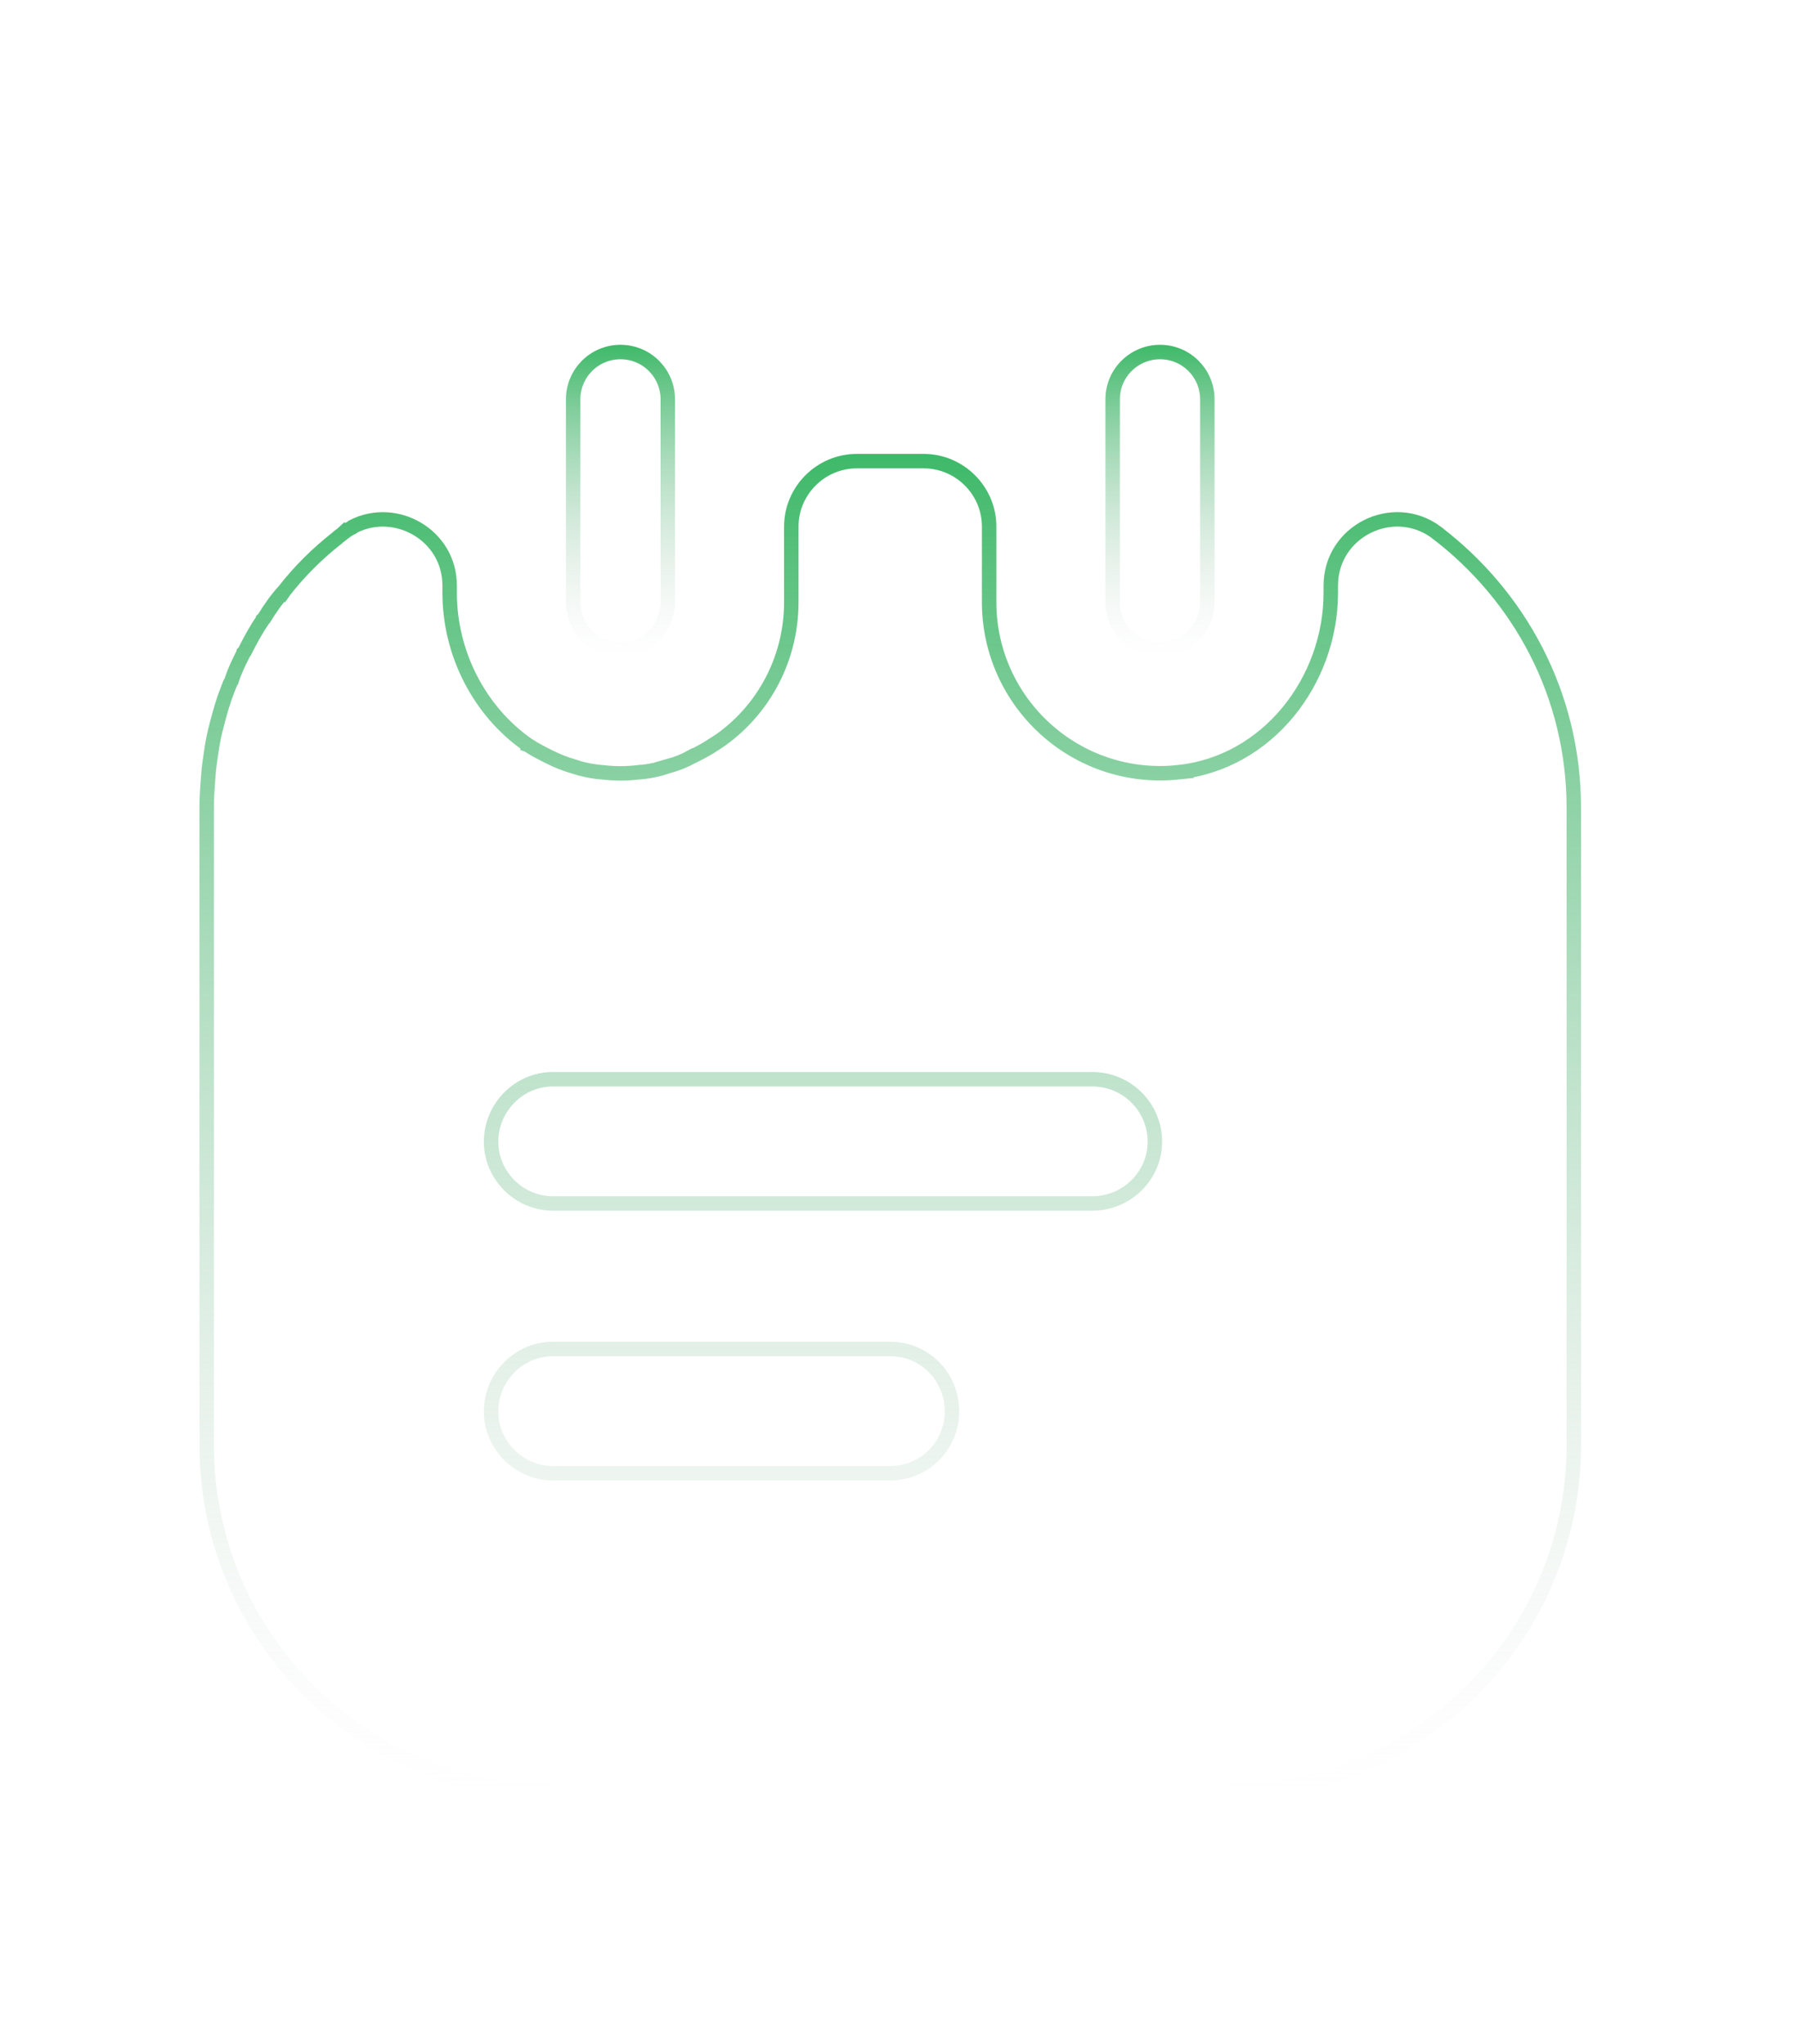 <svg width="36" height="41" viewBox="0 0 36 41" fill="none" xmlns="http://www.w3.org/2000/svg">
<g filter="url(#filter0_d_1845_2340)">
<path d="M12.444 3.061C12.975 3.061 13.393 3.491 13.393 4.01V8.064C13.393 8.599 12.974 9.028 12.444 9.028C11.913 9.028 11.495 8.598 11.495 8.079V4.01C11.495 3.491 11.913 3.061 12.444 3.061Z" fill="white" fill-opacity="0.35"/>
<path d="M12.444 3.061C12.975 3.061 13.393 3.491 13.393 4.01V8.064C13.393 8.599 12.974 9.028 12.444 9.028C11.913 9.028 11.495 8.598 11.495 8.079V4.01C11.495 3.491 11.913 3.061 12.444 3.061Z" fill="url(#paint0_linear_1845_2340)" fill-opacity="0.29"/>
<path d="M12.444 3.061C12.975 3.061 13.393 3.491 13.393 4.01V8.064C13.393 8.599 12.974 9.028 12.444 9.028C11.913 9.028 11.495 8.598 11.495 8.079V4.01C11.495 3.491 11.913 3.061 12.444 3.061Z" stroke="url(#paint1_linear_1845_2340)" stroke-width="0.29"/>
<path d="M23.265 3.061C23.796 3.061 24.214 3.491 24.214 4.01V8.064C24.214 8.599 23.795 9.028 23.265 9.028C22.733 9.028 22.315 8.598 22.315 8.079V4.01C22.315 3.479 22.746 3.061 23.265 3.061Z" fill="white" fill-opacity="0.35"/>
<path d="M23.265 3.061C23.796 3.061 24.214 3.491 24.214 4.01V8.064C24.214 8.599 23.795 9.028 23.265 9.028C22.733 9.028 22.315 8.598 22.315 8.079V4.01C22.315 3.479 22.746 3.061 23.265 3.061Z" fill="url(#paint2_linear_1845_2340)" fill-opacity="0.29"/>
<path d="M23.265 3.061C23.796 3.061 24.214 3.491 24.214 4.01V8.064C24.214 8.599 23.795 9.028 23.265 9.028C22.733 9.028 22.315 8.598 22.315 8.079V4.01C22.315 3.479 22.746 3.061 23.265 3.061Z" stroke="url(#paint3_linear_1845_2340)" stroke-width="0.29"/>
<path d="M17.184 5.249H18.525C19.247 5.249 19.838 5.84 19.838 6.562V8.079C19.838 10.089 21.574 11.703 23.63 11.49L23.629 11.489C25.42 11.305 26.69 9.658 26.69 7.889V7.744C26.69 6.654 27.938 6.035 28.806 6.677V6.678C30.478 7.95 31.564 9.936 31.564 12.207V24.981C31.564 28.824 28.449 31.938 24.606 31.938H11.102C7.26 31.938 4.145 28.824 4.145 24.981V12.207C4.145 12.009 4.159 11.81 4.174 11.606C4.181 11.518 4.188 11.436 4.197 11.356L4.231 11.117C4.26 10.904 4.302 10.692 4.358 10.496V10.494C4.417 10.274 4.474 10.063 4.558 9.854C4.594 9.763 4.599 9.73 4.635 9.671L4.644 9.655L4.649 9.638C4.704 9.462 4.785 9.297 4.873 9.121L4.889 9.09V9.087L4.906 9.069L4.917 9.048C5.018 8.846 5.132 8.635 5.257 8.454L5.263 8.445L5.268 8.435C5.27 8.43 5.272 8.428 5.272 8.426L5.296 8.403L5.305 8.388C5.419 8.203 5.544 8.022 5.696 7.856L5.697 7.857L5.704 7.847C6.003 7.463 6.359 7.107 6.759 6.794L6.766 6.788L6.771 6.782C6.783 6.77 6.799 6.758 6.826 6.739C6.846 6.725 6.873 6.702 6.9 6.677L6.901 6.678C6.956 6.638 6.992 6.614 7.04 6.59L7.061 6.58L7.071 6.568C7.075 6.566 7.079 6.563 7.084 6.56C7.94 6.125 9.018 6.734 9.018 7.744V7.889C9.018 9.117 9.623 10.27 10.581 10.939V10.94L10.584 10.941C10.724 11.034 10.878 11.112 11.023 11.184C11.174 11.26 11.326 11.32 11.479 11.366V11.367C11.664 11.428 11.865 11.474 12.083 11.49C12.323 11.519 12.563 11.519 12.803 11.49L12.804 11.491C13.022 11.475 13.224 11.428 13.408 11.367L13.407 11.366C13.573 11.32 13.725 11.26 13.864 11.183L13.865 11.184C14.008 11.113 14.16 11.035 14.299 10.943L14.3 10.944C15.245 10.349 15.87 9.282 15.87 8.079V6.562C15.87 5.84 16.462 5.249 17.184 5.249ZM11.088 23.057C10.409 23.057 9.849 23.619 9.849 24.31C9.849 24.988 10.41 25.549 11.088 25.549H17.855C18.548 25.549 19.093 24.987 19.093 24.31C19.093 23.62 18.549 23.057 17.855 23.057H11.088ZM11.088 17.647C10.409 17.647 9.849 18.209 9.849 18.9C9.849 19.578 10.41 20.138 11.088 20.138H21.908C22.599 20.138 23.162 19.579 23.162 18.9C23.162 18.207 22.601 17.647 21.908 17.647H11.088Z" fill="white" fill-opacity="0.35"/>
<path d="M17.184 5.249H18.525C19.247 5.249 19.838 5.84 19.838 6.562V8.079C19.838 10.089 21.574 11.703 23.63 11.49L23.629 11.489C25.42 11.305 26.69 9.658 26.69 7.889V7.744C26.69 6.654 27.938 6.035 28.806 6.677V6.678C30.478 7.95 31.564 9.936 31.564 12.207V24.981C31.564 28.824 28.449 31.938 24.606 31.938H11.102C7.26 31.938 4.145 28.824 4.145 24.981V12.207C4.145 12.009 4.159 11.81 4.174 11.606C4.181 11.518 4.188 11.436 4.197 11.356L4.231 11.117C4.26 10.904 4.302 10.692 4.358 10.496V10.494C4.417 10.274 4.474 10.063 4.558 9.854C4.594 9.763 4.599 9.73 4.635 9.671L4.644 9.655L4.649 9.638C4.704 9.462 4.785 9.297 4.873 9.121L4.889 9.09V9.087L4.906 9.069L4.917 9.048C5.018 8.846 5.132 8.635 5.257 8.454L5.263 8.445L5.268 8.435C5.27 8.43 5.272 8.428 5.272 8.426L5.296 8.403L5.305 8.388C5.419 8.203 5.544 8.022 5.696 7.856L5.697 7.857L5.704 7.847C6.003 7.463 6.359 7.107 6.759 6.794L6.766 6.788L6.771 6.782C6.783 6.77 6.799 6.758 6.826 6.739C6.846 6.725 6.873 6.702 6.9 6.677L6.901 6.678C6.956 6.638 6.992 6.614 7.04 6.59L7.061 6.58L7.071 6.568C7.075 6.566 7.079 6.563 7.084 6.56C7.94 6.125 9.018 6.734 9.018 7.744V7.889C9.018 9.117 9.623 10.27 10.581 10.939V10.94L10.584 10.941C10.724 11.034 10.878 11.112 11.023 11.184C11.174 11.26 11.326 11.32 11.479 11.366V11.367C11.664 11.428 11.865 11.474 12.083 11.49C12.323 11.519 12.563 11.519 12.803 11.49L12.804 11.491C13.022 11.475 13.224 11.428 13.408 11.367L13.407 11.366C13.573 11.32 13.725 11.26 13.864 11.183L13.865 11.184C14.008 11.113 14.16 11.035 14.299 10.943L14.3 10.944C15.245 10.349 15.87 9.282 15.87 8.079V6.562C15.87 5.84 16.462 5.249 17.184 5.249ZM11.088 23.057C10.409 23.057 9.849 23.619 9.849 24.31C9.849 24.988 10.41 25.549 11.088 25.549H17.855C18.548 25.549 19.093 24.987 19.093 24.31C19.093 23.62 18.549 23.057 17.855 23.057H11.088ZM11.088 17.647C10.409 17.647 9.849 18.209 9.849 18.9C9.849 19.578 10.41 20.138 11.088 20.138H21.908C22.599 20.138 23.162 19.579 23.162 18.9C23.162 18.207 22.601 17.647 21.908 17.647H11.088Z" fill="url(#paint4_linear_1845_2340)" fill-opacity="0.29"/>
<path d="M17.184 5.249H18.525C19.247 5.249 19.838 5.84 19.838 6.562V8.079C19.838 10.089 21.574 11.703 23.63 11.49L23.629 11.489C25.42 11.305 26.69 9.658 26.69 7.889V7.744C26.69 6.654 27.938 6.035 28.806 6.677V6.678C30.478 7.95 31.564 9.936 31.564 12.207V24.981C31.564 28.824 28.449 31.938 24.606 31.938H11.102C7.26 31.938 4.145 28.824 4.145 24.981V12.207C4.145 12.009 4.159 11.81 4.174 11.606C4.181 11.518 4.188 11.436 4.197 11.356L4.231 11.117C4.26 10.904 4.302 10.692 4.358 10.496V10.494C4.417 10.274 4.474 10.063 4.558 9.854C4.594 9.763 4.599 9.73 4.635 9.671L4.644 9.655L4.649 9.638C4.704 9.462 4.785 9.297 4.873 9.121L4.889 9.09V9.087L4.906 9.069L4.917 9.048C5.018 8.846 5.132 8.635 5.257 8.454L5.263 8.445L5.268 8.435C5.27 8.43 5.272 8.428 5.272 8.426L5.296 8.403L5.305 8.388C5.419 8.203 5.544 8.022 5.696 7.856L5.697 7.857L5.704 7.847C6.003 7.463 6.359 7.107 6.759 6.794L6.766 6.788L6.771 6.782C6.783 6.77 6.799 6.758 6.826 6.739C6.846 6.725 6.873 6.702 6.9 6.677L6.901 6.678C6.956 6.638 6.992 6.614 7.04 6.59L7.061 6.58L7.071 6.568C7.075 6.566 7.079 6.563 7.084 6.56C7.94 6.125 9.018 6.734 9.018 7.744V7.889C9.018 9.117 9.623 10.27 10.581 10.939V10.94L10.584 10.941C10.724 11.034 10.878 11.112 11.023 11.184C11.174 11.26 11.326 11.32 11.479 11.366V11.367C11.664 11.428 11.865 11.474 12.083 11.49C12.323 11.519 12.563 11.519 12.803 11.49L12.804 11.491C13.022 11.475 13.224 11.428 13.408 11.367L13.407 11.366C13.573 11.32 13.725 11.26 13.864 11.183L13.865 11.184C14.008 11.113 14.16 11.035 14.299 10.943L14.3 10.944C15.245 10.349 15.87 9.282 15.87 8.079V6.562C15.87 5.84 16.462 5.249 17.184 5.249ZM11.088 23.057C10.409 23.057 9.849 23.619 9.849 24.31C9.849 24.988 10.41 25.549 11.088 25.549H17.855C18.548 25.549 19.093 24.987 19.093 24.31C19.093 23.62 18.549 23.057 17.855 23.057H11.088ZM11.088 17.647C10.409 17.647 9.849 18.209 9.849 18.9C9.849 19.578 10.41 20.138 11.088 20.138H21.908C22.599 20.138 23.162 19.579 23.162 18.9C23.162 18.207 22.601 17.647 21.908 17.647H11.088Z" stroke="url(#paint5_linear_1845_2340)" stroke-width="0.29"/>
</g>
<defs>
<filter id="filter0_d_1845_2340" x="-8" y="-9.083" width="51.708" height="53.167" filterUnits="userSpaceOnUse" color-interpolation-filters="sRGB">
<feFlood flood-opacity="0" result="BackgroundImageFix"/>
<feColorMatrix in="SourceAlpha" type="matrix" values="0 0 0 0 0 0 0 0 0 0 0 0 0 0 0 0 0 0 127 0" result="hardAlpha"/>
<feOffset dy="4"/>
<feGaussianBlur stdDeviation="2"/>
<feComposite in2="hardAlpha" operator="out"/>
<feColorMatrix type="matrix" values="0 0 0 0 0 0 0 0 0 0 0 0 0 0 0 0 0 0 0.25 0"/>
<feBlend mode="normal" in2="BackgroundImageFix" result="effect1_dropShadow_1845_2340"/>
<feBlend mode="normal" in="SourceGraphic" in2="effect1_dropShadow_1845_2340" result="shape"/>
</filter>
<linearGradient id="paint0_linear_1845_2340" x1="12.444" y1="2.917" x2="12.444" y2="9.173" gradientUnits="userSpaceOnUse">
<stop stop-color="white" stop-opacity="0"/>
<stop offset="1" stop-color="white"/>
</linearGradient>
<linearGradient id="paint1_linear_1845_2340" x1="12.444" y1="2.917" x2="12.444" y2="9.173" gradientUnits="userSpaceOnUse">
<stop stop-color="#3EB969"/>
<stop offset="1" stop-color="#DFDFDF" stop-opacity="0"/>
</linearGradient>
<linearGradient id="paint2_linear_1845_2340" x1="23.265" y1="2.917" x2="23.265" y2="9.173" gradientUnits="userSpaceOnUse">
<stop stop-color="white" stop-opacity="0"/>
<stop offset="1" stop-color="white"/>
</linearGradient>
<linearGradient id="paint3_linear_1845_2340" x1="23.265" y1="2.917" x2="23.265" y2="9.173" gradientUnits="userSpaceOnUse">
<stop stop-color="#3EB969"/>
<stop offset="1" stop-color="#DFDFDF" stop-opacity="0"/>
</linearGradient>
<linearGradient id="paint4_linear_1845_2340" x1="17.854" y1="5.104" x2="17.854" y2="32.083" gradientUnits="userSpaceOnUse">
<stop stop-color="white" stop-opacity="0"/>
<stop offset="1" stop-color="white"/>
</linearGradient>
<linearGradient id="paint5_linear_1845_2340" x1="17.854" y1="5.104" x2="17.854" y2="32.083" gradientUnits="userSpaceOnUse">
<stop stop-color="#3EB969"/>
<stop offset="1" stop-color="#DFDFDF" stop-opacity="0"/>
</linearGradient>
</defs>
</svg>
